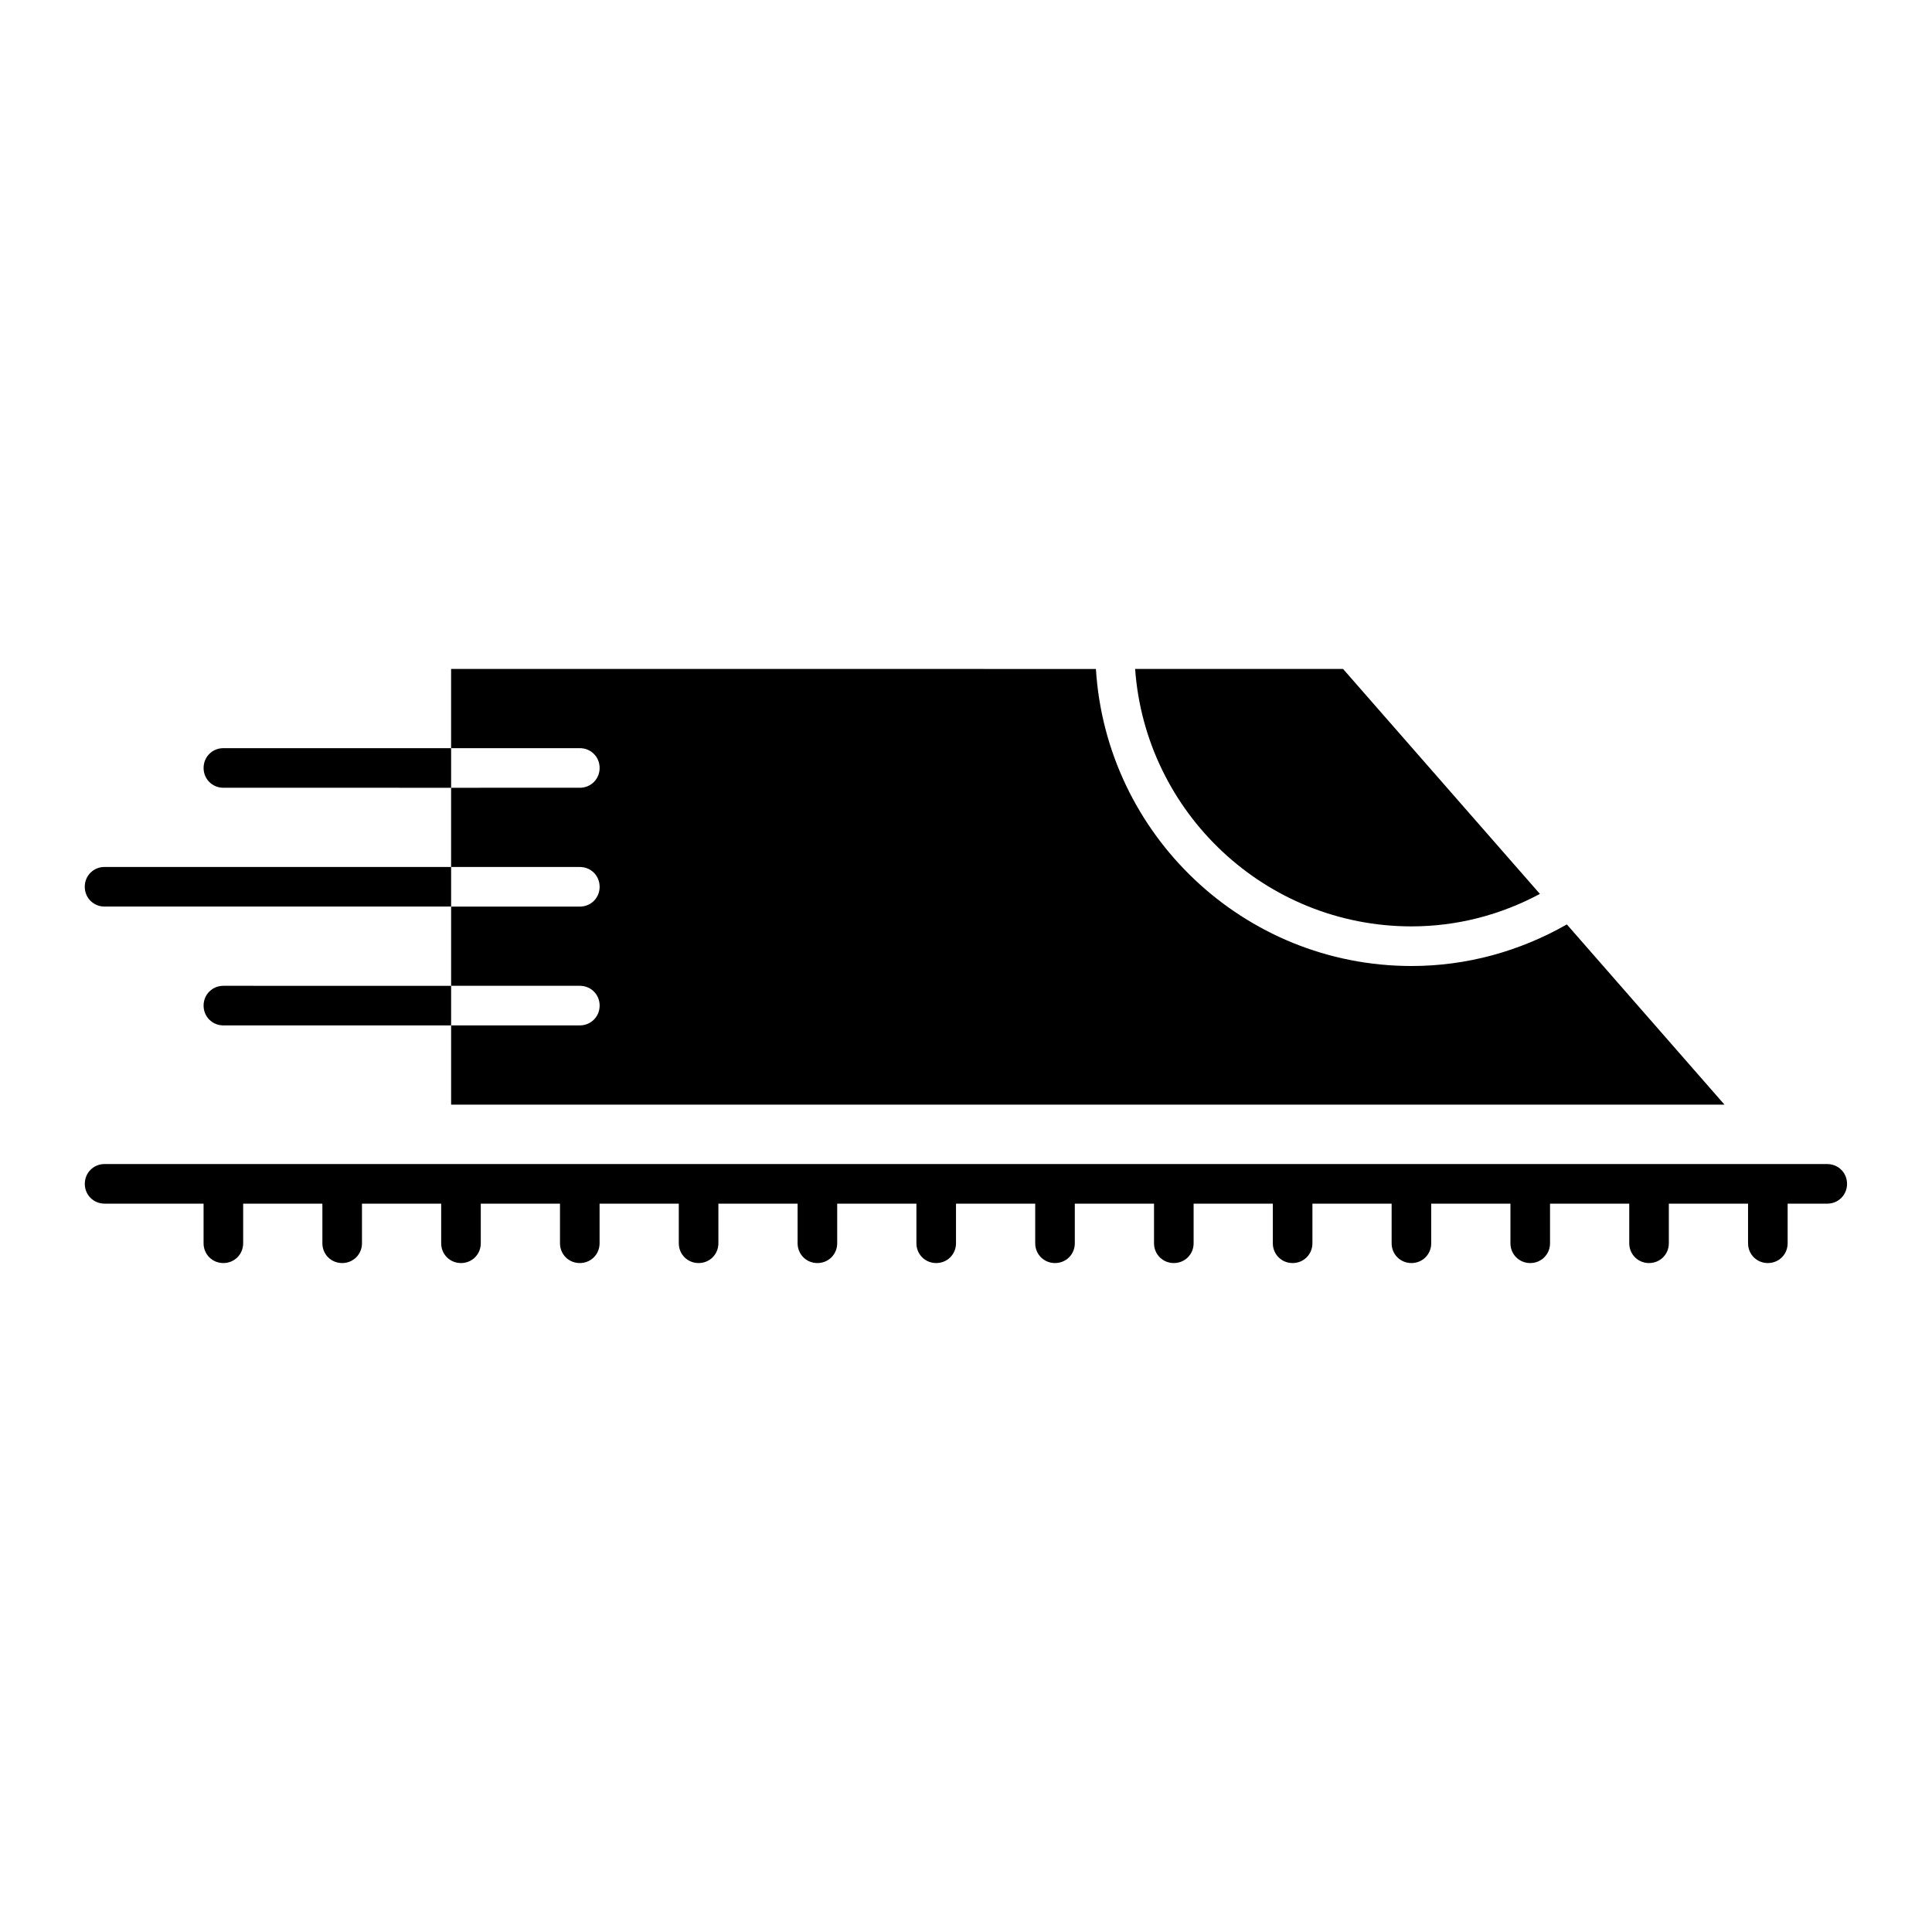 <?xml version="1.0" encoding="UTF-8"?>
<!-- Uploaded to: SVG Repo, www.svgrepo.com, Generator: SVG Repo Mixer Tools -->
<svg fill="#000000" width="800px" height="800px" version="1.1" viewBox="144 144 512 512" xmlns="http://www.w3.org/2000/svg">
 <g>
  <path d="m203.2 342.27c-2.938 0-5.246 2.309-5.246 5.246s2.309 5.246 5.246 5.246l60.352 0.004v-10.496z"/>
  <path d="m171.71 384.25h91.84v-10.496h-91.84c-2.938 0-5.246 2.309-5.246 5.246-0.004 2.941 2.305 5.25 5.246 5.25z"/>
  <path d="m203.2 405.25c-2.938 0-5.246 2.309-5.246 5.246s2.309 5.246 5.246 5.246l60.352 0.004v-10.496z"/>
  <path d="m171.71 462.98h26.238v10.496c0 2.938 2.309 5.246 5.246 5.246s5.246-2.309 5.246-5.246v-10.496h20.992v10.496c0 2.938 2.309 5.246 5.246 5.246s5.246-2.309 5.246-5.246v-10.496h20.992v10.496c0 2.938 2.309 5.246 5.246 5.246s5.246-2.309 5.246-5.246v-10.496h20.992v10.496c0 2.938 2.309 5.246 5.246 5.246s5.246-2.309 5.246-5.246v-10.496h20.992v10.496c0 2.938 2.309 5.246 5.246 5.246s5.246-2.309 5.246-5.246v-10.496h20.992v10.496c0 2.938 2.309 5.246 5.246 5.246s5.246-2.309 5.246-5.246v-10.496h20.992v10.496c0 2.938 2.309 5.246 5.246 5.246s5.246-2.309 5.246-5.246v-10.496h20.992v10.496c0 2.938 2.309 5.246 5.246 5.246s5.246-2.309 5.246-5.246v-10.496h20.992v10.496c0 2.938 2.309 5.246 5.246 5.246s5.246-2.309 5.246-5.246v-10.496h20.992v10.496c0 2.938 2.309 5.246 5.246 5.246s5.246-2.309 5.246-5.246v-10.496h20.992v10.496c0 2.938 2.309 5.246 5.246 5.246s5.246-2.309 5.246-5.246v-10.496h20.992v10.496c0 2.938 2.309 5.246 5.246 5.246s5.246-2.309 5.246-5.246v-10.496h20.992v10.496c0 2.938 2.309 5.246 5.246 5.246s5.246-2.309 5.246-5.246v-10.496h20.992v10.496c0 2.938 2.309 5.246 5.246 5.246s5.246-2.309 5.246-5.246v-10.496h10.496c2.938 0 5.246-2.309 5.246-5.246s-2.309-5.246-5.246-5.246l-456.52-0.004c-2.938 0-5.246 2.309-5.246 5.246-0.004 2.938 2.305 5.25 5.246 5.25z"/>
  <path d="m518.08 389.5c12.07 0 23.617-3.043 34.008-8.605l-52.164-59.617h-55.105c2.731 38.098 34.531 68.223 73.262 68.223z"/>
  <path d="m302.91 379.01c0 2.938-2.309 5.246-5.246 5.246h-34.113v20.992h34.113c2.938 0 5.246 2.309 5.246 5.246s-2.309 5.246-5.246 5.246l-34.113 0.004v20.992h337.45l-41.773-47.758c-12.492 7.137-26.559 11.023-41.148 11.023-44.504 0-80.926-34.848-83.652-78.719l-170.88-0.004v20.992h34.113c2.938 0 5.246 2.309 5.246 5.246s-2.309 5.246-5.246 5.246l-34.113 0.004v20.992h34.113c2.938 0 5.246 2.309 5.246 5.25z"/>
 </g>
</svg>